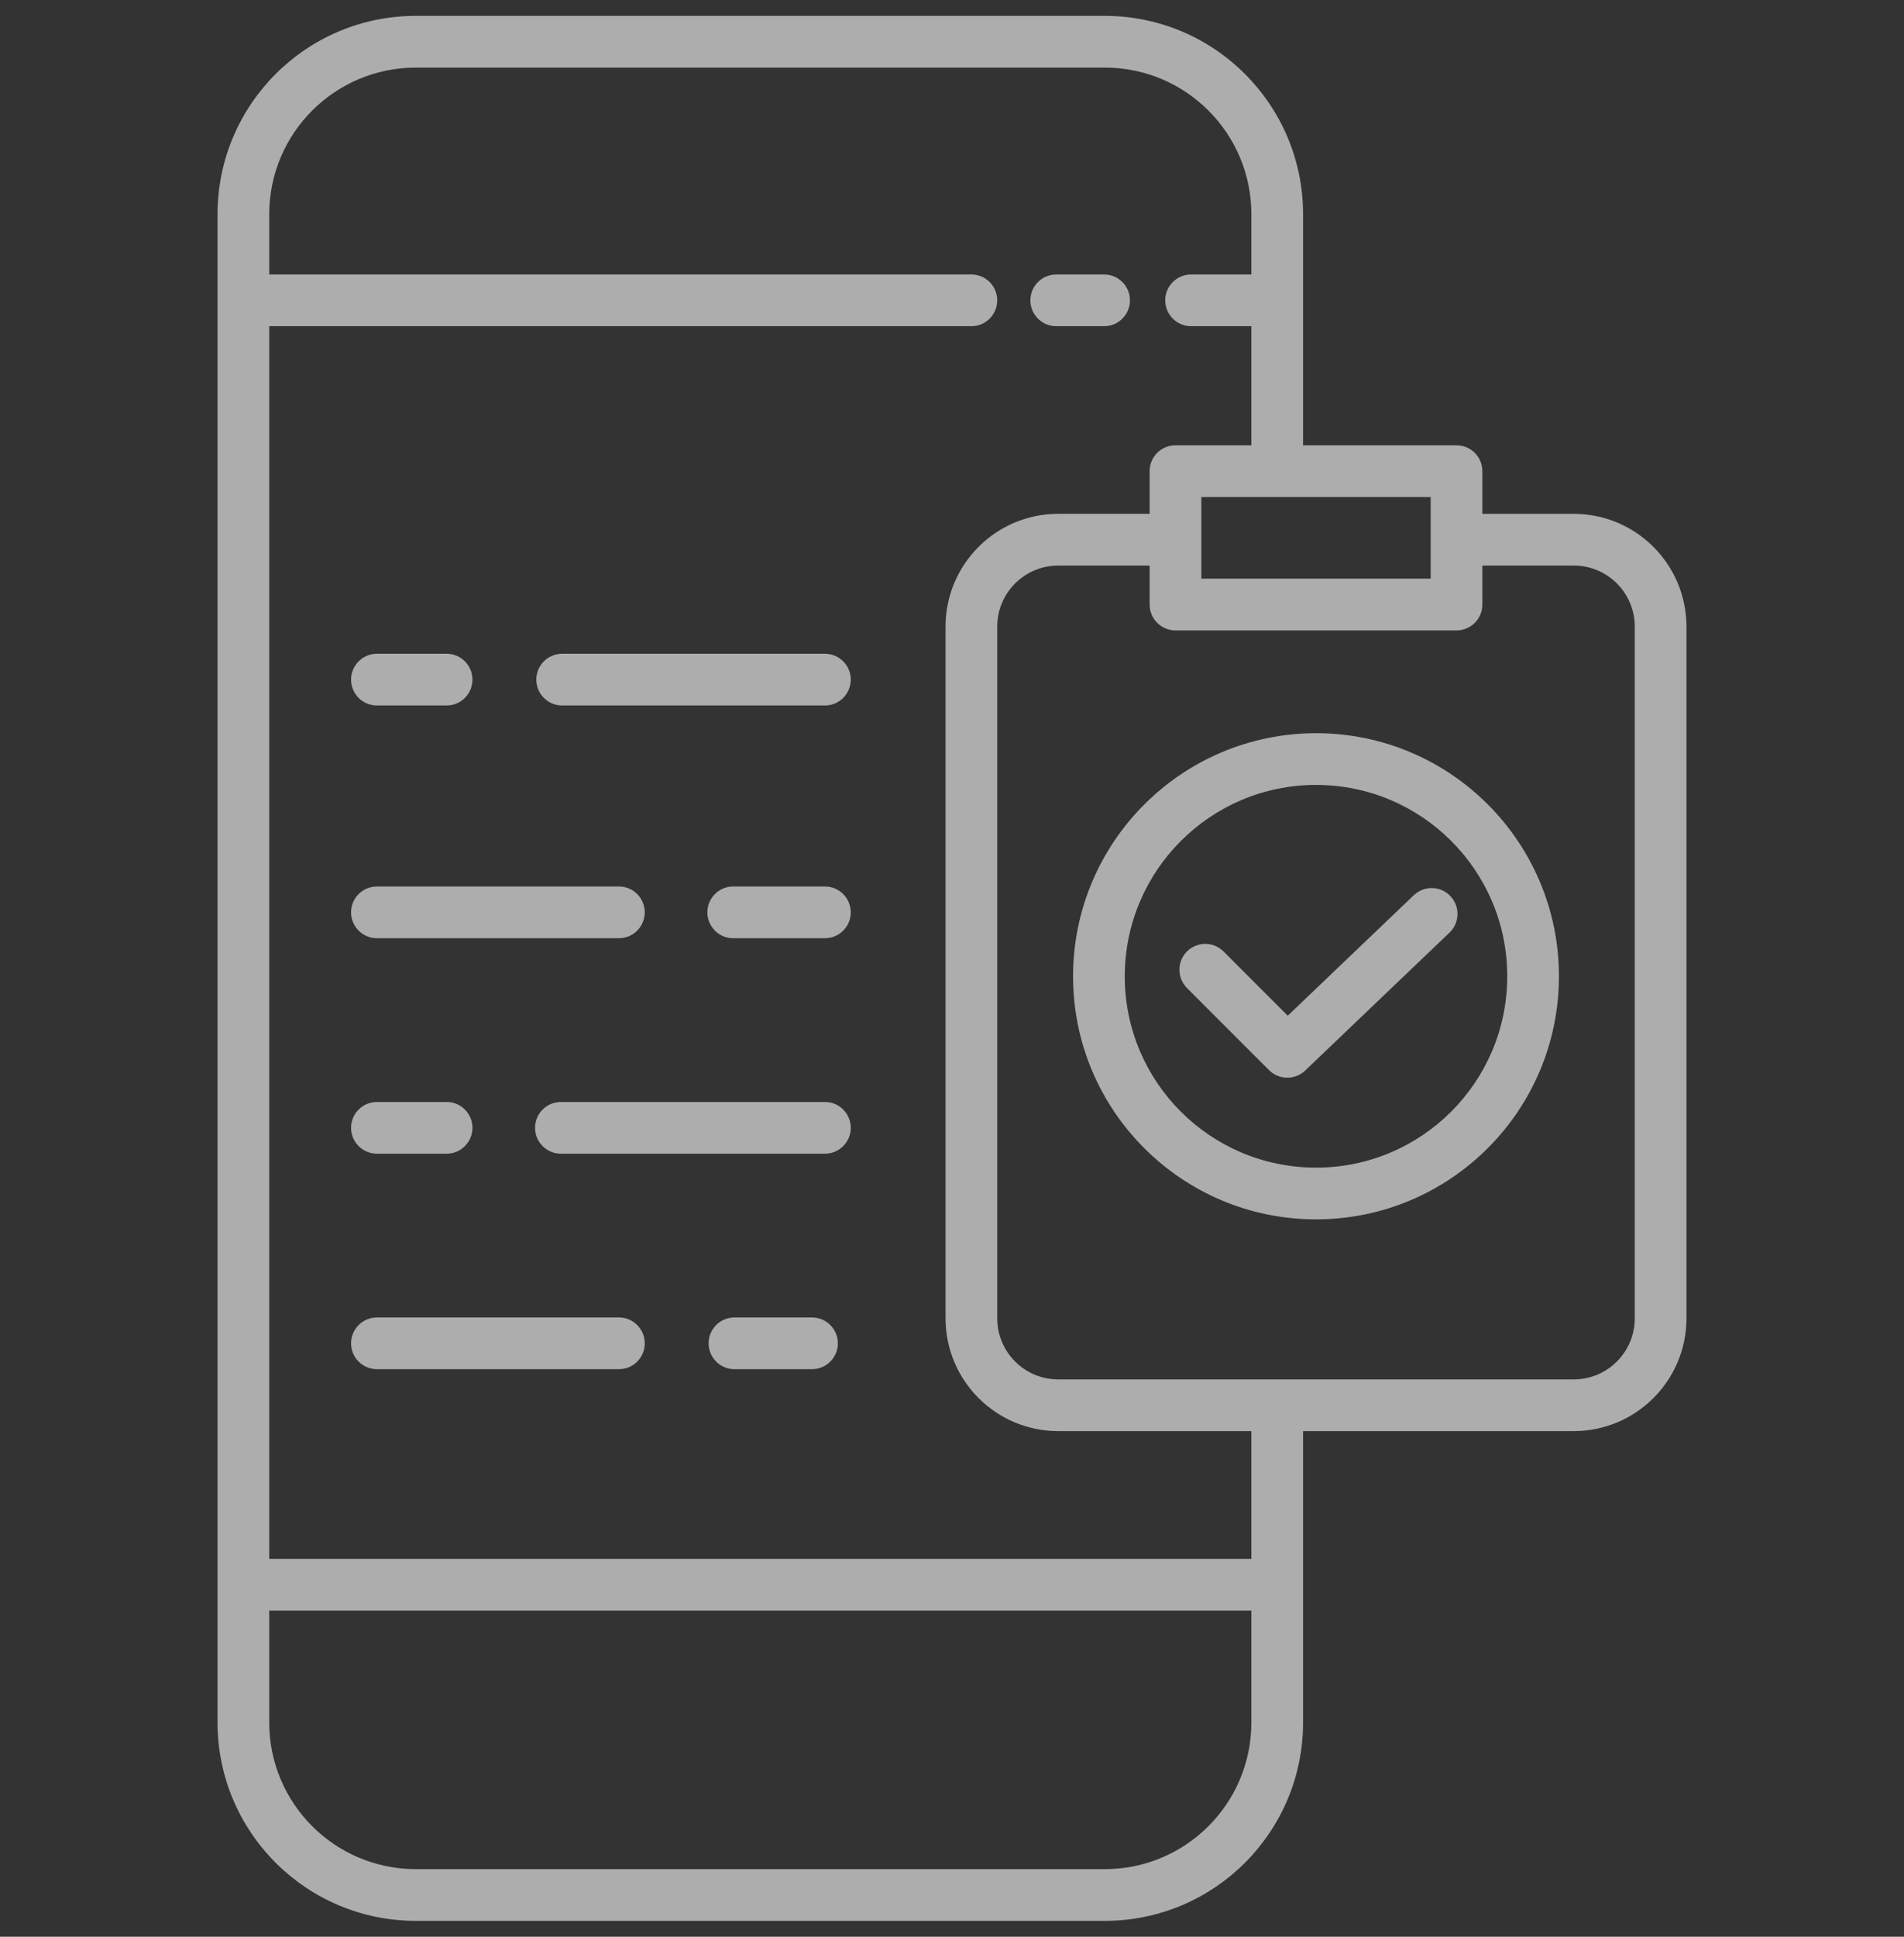 <svg width="60" height="61" viewBox="0 0 60 61" fill="none" xmlns="http://www.w3.org/2000/svg">
<rect x="0" y="0" width="60" height="61" fill="#333333" stroke="none"/>
<g clip-path="url(#clip0_662_1233)">
<path d="M33.815 30.749C33.815 34.977 37.242 38.405 41.471 38.405C45.699 38.405 49.126 34.977 49.126 30.749C49.126 26.521 45.699 23.093 41.471 23.093C37.244 23.098 33.819 26.523 33.815 30.749ZM41.471 24.722C44.799 24.722 47.497 27.42 47.497 30.749C47.497 34.078 44.799 36.776 41.471 36.776C38.142 36.776 35.444 34.078 35.444 30.749C35.447 27.422 38.143 24.725 41.471 24.721V24.722Z" fill="white" fill-opacity="0.6"/>
<path d="M37.412 31.126L39.991 33.705C40.304 34.018 40.809 34.023 41.129 33.718L45.676 29.375C45.888 29.175 45.976 28.876 45.907 28.593C45.839 28.309 45.623 28.084 45.343 28.002C45.063 27.921 44.761 27.995 44.55 28.198L40.58 31.991L38.564 29.974C38.359 29.764 38.057 29.68 37.773 29.755C37.489 29.83 37.267 30.051 37.193 30.335C37.118 30.619 37.202 30.921 37.412 31.126V31.126Z" fill="white" fill-opacity="0.6"/>
<path d="M34.819 0.5H13.1C9.652 0.504 6.859 3.297 6.855 6.744V54.256C6.859 57.703 9.652 60.496 13.1 60.5H34.819C38.266 60.496 41.06 57.703 41.063 54.256V45.075H49.594C51.554 45.072 53.143 43.484 53.145 41.524V19.735C53.143 17.775 51.554 16.186 49.594 16.184H46.713V14.84C46.713 14.39 46.348 14.026 45.898 14.026H41.063V6.744C41.06 3.297 38.266 0.504 34.819 0.5ZM34.819 58.871H13.1C10.552 58.868 8.487 56.804 8.484 54.256V50.726H39.434V54.256C39.432 56.804 37.367 58.868 34.819 58.871ZM39.434 49.097H8.484V10.274H30.611C31.061 10.274 31.425 9.909 31.425 9.459C31.425 9.01 31.061 8.645 30.611 8.645H8.484V6.744C8.487 4.196 10.552 2.132 13.1 2.129H34.819C37.367 2.132 39.432 4.196 39.434 6.744V8.645H37.534C37.084 8.645 36.719 9.01 36.719 9.459C36.719 9.909 37.084 10.274 37.534 10.274H39.434V14.025H37.043C36.593 14.025 36.228 14.389 36.228 14.839V16.183H33.347C31.387 16.185 29.798 17.774 29.796 19.735V41.524C29.799 43.484 31.387 45.073 33.347 45.075H39.434V49.097ZM46.713 19.041V17.812H49.594C50.655 17.814 51.515 18.674 51.516 19.735V41.524C51.515 42.585 50.655 43.445 49.594 43.446H33.347C32.286 43.445 31.426 42.585 31.425 41.524V19.735C31.426 18.674 32.286 17.814 33.347 17.813H36.228V19.042C36.228 19.491 36.593 19.856 37.043 19.856H45.898C46.349 19.856 46.713 19.491 46.713 19.041ZM45.084 18.226H37.857V15.654H45.084V18.226Z" fill="white" fill-opacity="0.6"/>
<path d="M33.285 10.274H34.794C35.243 10.274 35.608 9.909 35.608 9.459C35.608 9.01 35.243 8.645 34.794 8.645H33.285C32.834 8.645 32.47 9.01 32.47 9.459C32.47 9.909 32.834 10.274 33.285 10.274Z" fill="white" fill-opacity="0.6"/>
<path d="M25.995 27.921H23.105C22.655 27.921 22.291 28.286 22.291 28.735C22.291 29.185 22.655 29.55 23.105 29.55H25.995C26.445 29.55 26.81 29.185 26.81 28.735C26.81 28.286 26.445 27.921 25.995 27.921Z" fill="white" fill-opacity="0.6"/>
<path d="M11.878 29.55H19.504C19.954 29.55 20.318 29.185 20.318 28.735C20.318 28.286 19.954 27.921 19.504 27.921H11.878C11.428 27.921 11.063 28.286 11.063 28.735C11.063 29.185 11.428 29.55 11.878 29.55Z" fill="white" fill-opacity="0.6"/>
<path d="M25.996 34.708H17.676C17.226 34.708 16.861 35.073 16.861 35.523C16.861 35.972 17.226 36.337 17.676 36.337H25.996C26.445 36.337 26.81 35.972 26.81 35.523C26.81 35.073 26.445 34.708 25.996 34.708Z" fill="white" fill-opacity="0.6"/>
<path d="M11.878 36.337H14.074C14.524 36.337 14.888 35.972 14.888 35.523C14.888 35.073 14.524 34.708 14.074 34.708H11.878C11.428 34.708 11.063 35.073 11.063 35.523C11.063 35.972 11.428 36.337 11.878 36.337Z" fill="white" fill-opacity="0.6"/>
<path d="M25.588 41.495H23.145C22.695 41.495 22.33 41.86 22.33 42.31C22.33 42.759 22.695 43.124 23.145 43.124H25.588C26.038 43.124 26.403 42.759 26.403 42.31C26.403 41.86 26.038 41.495 25.588 41.495Z" fill="white" fill-opacity="0.6"/>
<path d="M19.504 41.495H11.878C11.428 41.495 11.063 41.86 11.063 42.31C11.063 42.759 11.428 43.124 11.878 43.124H19.504C19.954 43.124 20.318 42.759 20.318 42.31C20.318 41.86 19.954 41.495 19.504 41.495Z" fill="white" fill-opacity="0.6"/>
<path d="M25.995 20.591H17.715C17.265 20.591 16.9 20.956 16.9 21.405C16.9 21.855 17.265 22.22 17.715 22.22H25.995C26.445 22.22 26.81 21.855 26.81 21.405C26.81 20.956 26.445 20.591 25.995 20.591Z" fill="white" fill-opacity="0.6"/>
<path d="M11.878 22.22H14.074C14.524 22.22 14.888 21.855 14.888 21.405C14.888 20.956 14.524 20.591 14.074 20.591H11.878C11.428 20.591 11.063 20.956 11.063 21.405C11.063 21.855 11.428 22.22 11.878 22.22Z" fill="white" fill-opacity="0.6"/>
</g>
<defs>
<clipPath id="clip0_662_1233">
<rect width="60" height="60" fill="white" transform="translate(0 0.5)"/>
</clipPath>
</defs>
</svg>
